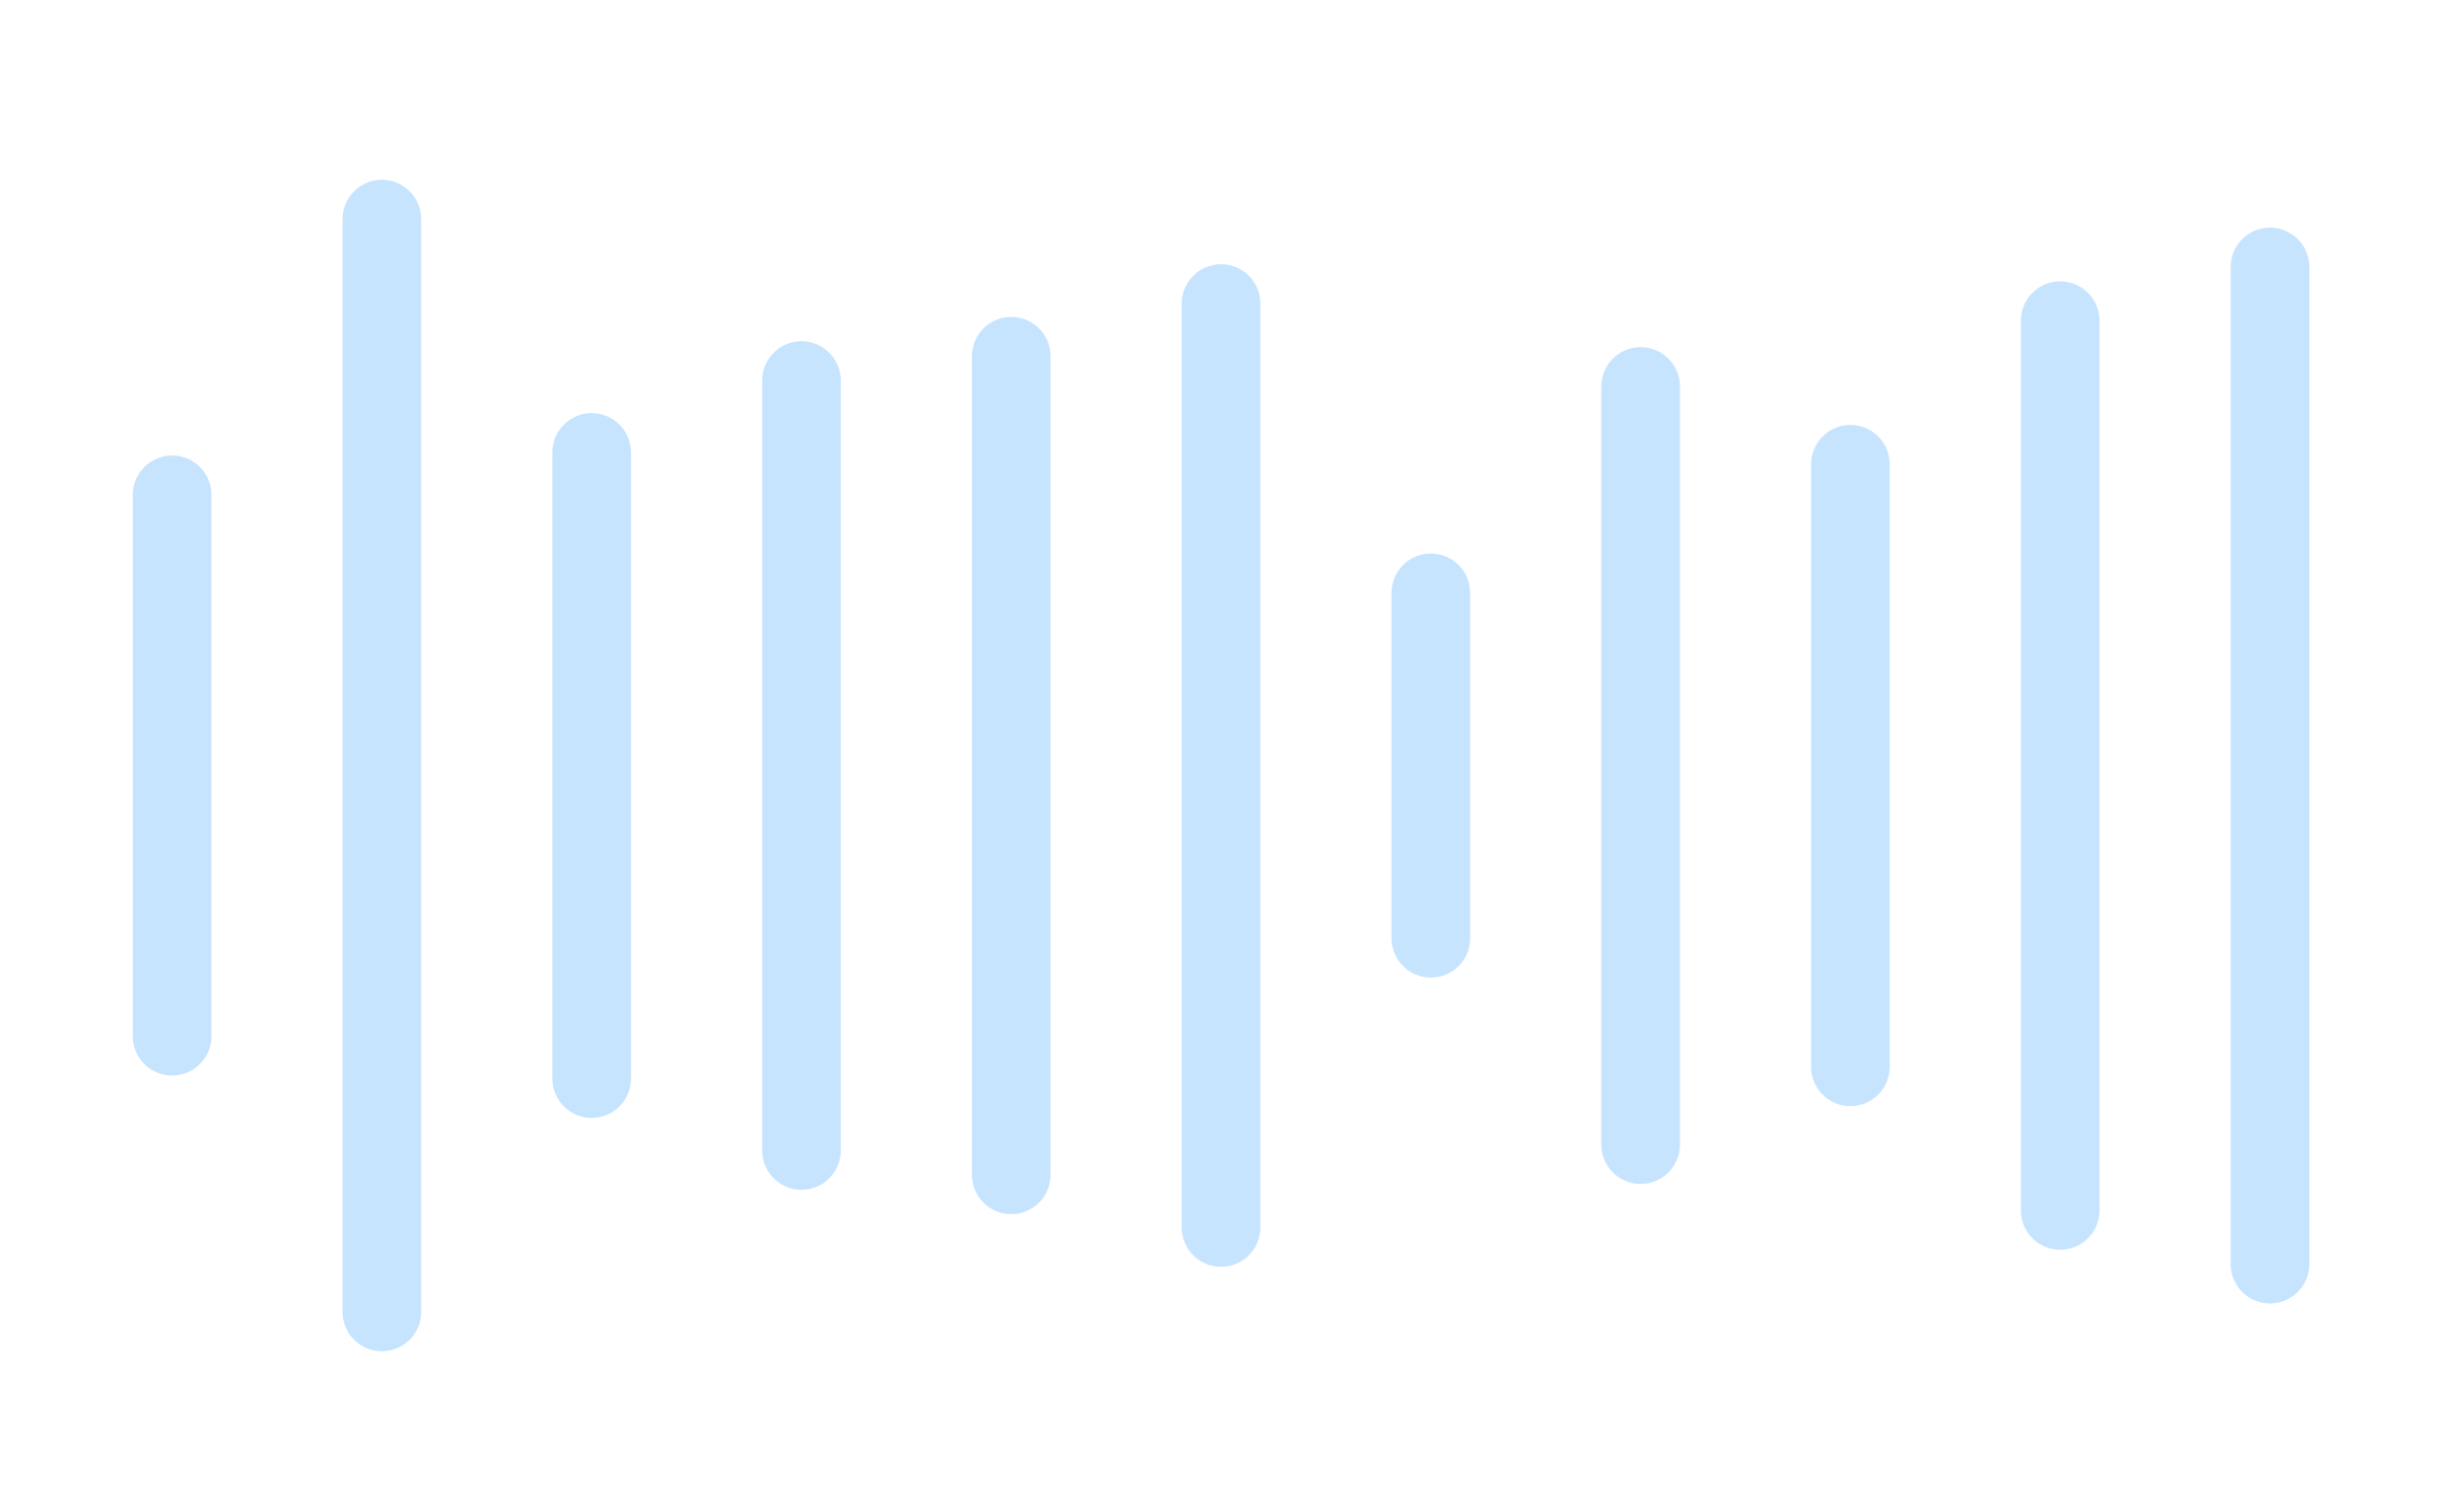 <svg width="49" height="30" viewBox="0 0 49 30" fill="none" xmlns="http://www.w3.org/2000/svg">
<g clip-path="url(#clip0_95_11047)">
<line x1="0.782" y1="-0.782" x2="20.612" y2="-0.782" transform="matrix(0 -1 -1 0 44.36 25.92)" stroke="#C7E4FF" stroke-width="1.564" stroke-linecap="round"/>
<line x1="0.782" y1="-0.782" x2="18.476" y2="-0.782" transform="matrix(0 -1 -1 0 40.188 24.852)" stroke="#C7E4FF" stroke-width="1.564" stroke-linecap="round"/>
<line x1="0.782" y1="-0.782" x2="12.764" y2="-0.782" transform="matrix(0 -1 -1 0 36.016 21.996)" stroke="#C7E4FF" stroke-width="1.564" stroke-linecap="round"/>
<line x1="0.782" y1="-0.782" x2="15.859" y2="-0.782" transform="matrix(0 -1 -1 0 31.844 23.544)" stroke="#C7E4FF" stroke-width="1.564" stroke-linecap="round"/>
<line x1="0.782" y1="-0.782" x2="7.651" y2="-0.782" transform="matrix(0 -1 -1 0 27.672 19.44)" stroke="#C7E4FF" stroke-width="1.564" stroke-linecap="round"/>
<line x1="0.782" y1="-0.782" x2="19.156" y2="-0.782" transform="matrix(0 -1 -1 0 23.5 25.192)" stroke="#C7E4FF" stroke-width="1.564" stroke-linecap="round"/>
<line x1="0.782" y1="-0.782" x2="17.06" y2="-0.782" transform="matrix(0 -1 -1 0 19.328 24.144)" stroke="#C7E4FF" stroke-width="1.564" stroke-linecap="round"/>
<line x1="0.782" y1="-0.782" x2="16.092" y2="-0.782" transform="matrix(0 -1 -1 0 15.156 23.66)" stroke="#C7E4FF" stroke-width="1.564" stroke-linecap="round"/>
<line x1="0.782" y1="-0.782" x2="13.234" y2="-0.782" transform="matrix(0 -1 -1 0 10.984 22.231)" stroke="#C7E4FF" stroke-width="1.564" stroke-linecap="round"/>
<line x1="0.782" y1="-0.782" x2="22.514" y2="-0.782" transform="matrix(0 -1 -1 0 6.812 26.871)" stroke="#C7E4FF" stroke-width="1.564" stroke-linecap="round"/>
<line x1="0.782" y1="-0.782" x2="11.548" y2="-0.782" transform="matrix(0 -1 -1 0 2.641 21.388)" stroke="#C7E4FF" stroke-width="1.564" stroke-linecap="round"/>
</g>
<defs>
<clipPath id="clip0_95_11047">
<rect width="48.498" height="29.203" fill="white" transform="matrix(-1 0 0 1 48.532 0.622)"/>
</clipPath>
</defs>
</svg>
